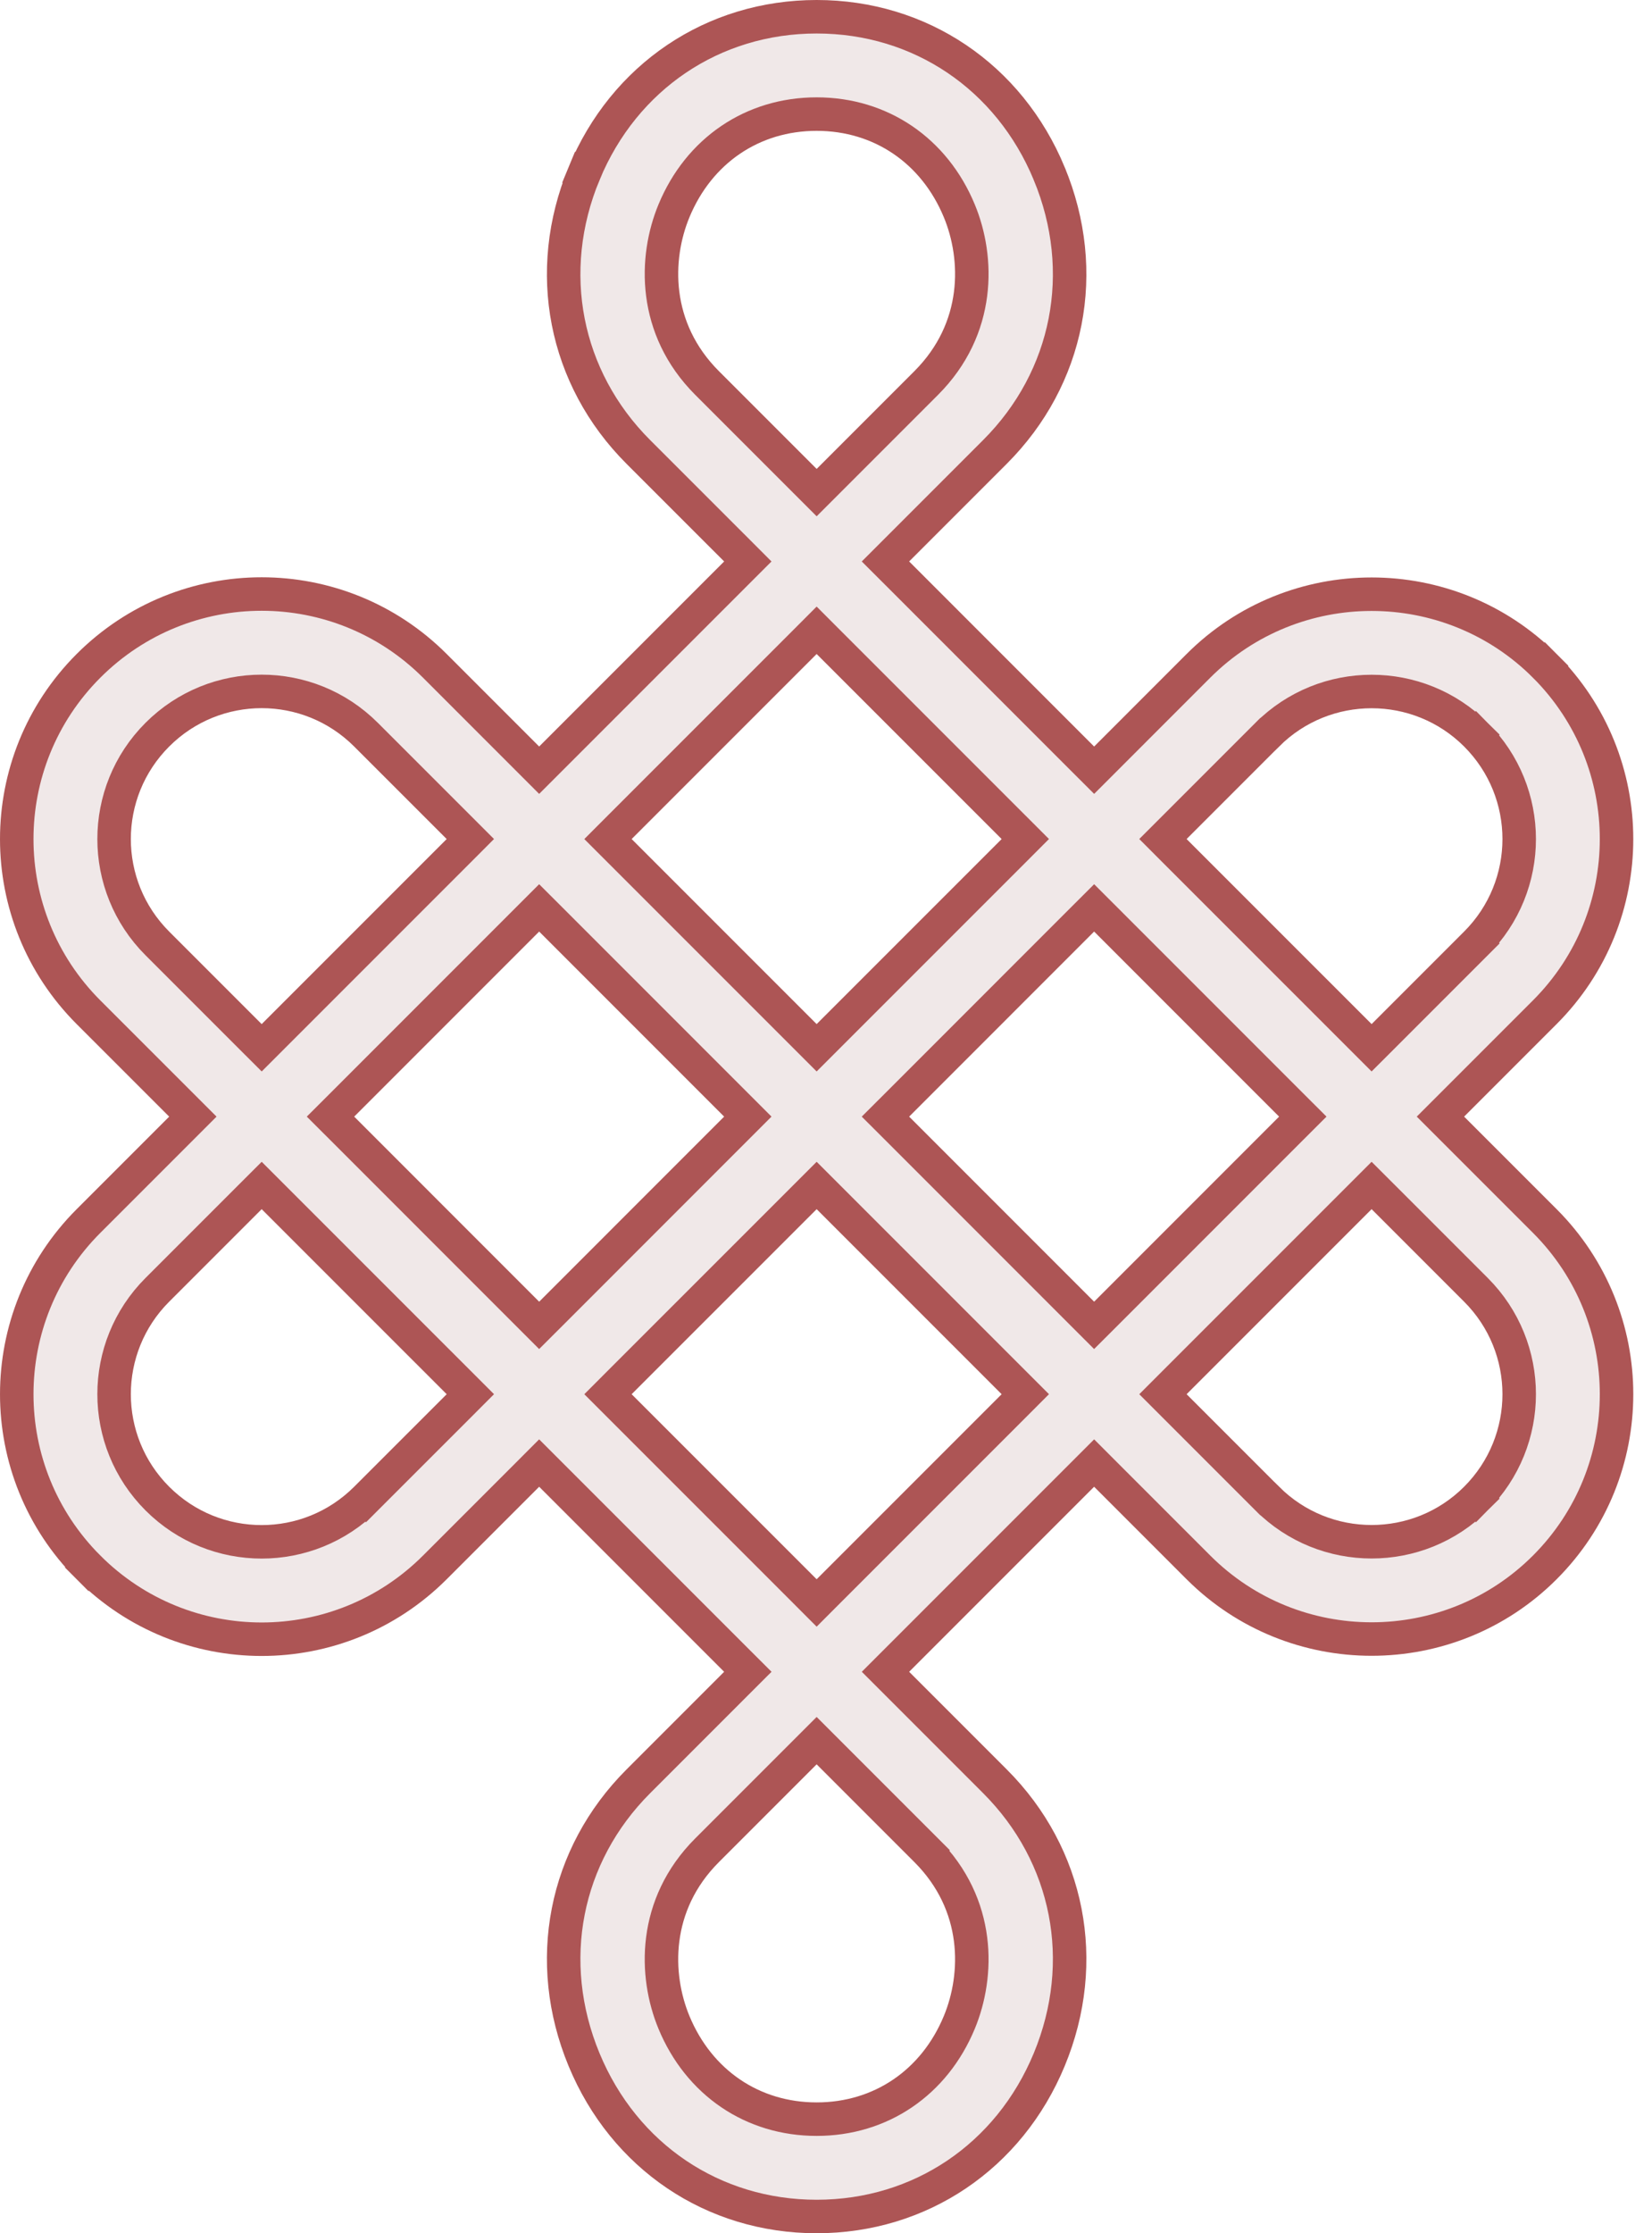 <svg width="74" height="100" viewBox="0 0 74 100" fill="none" xmlns="http://www.w3.org/2000/svg">
<path d="M24.682 66.043L24.151 65.512L23.621 66.043L19.478 70.186C15.19 74.473 8.252 74.472 3.966 70.186L3.435 70.716L3.966 70.186C-0.322 65.898 -0.321 58.96 3.966 54.673L8.109 50.53L8.639 50L8.109 49.47L3.965 45.327C-0.322 41.039 -0.321 34.101 3.965 29.814C8.253 25.527 15.191 25.528 19.478 29.814C19.478 29.814 19.478 29.814 19.478 29.814L23.621 33.958L24.151 34.488L24.681 33.958L32.968 25.671L33.498 25.141L32.968 24.61L28.591 20.234C25.28 16.922 24.346 12.158 26.162 7.775L25.469 7.488L26.162 7.775C27.961 3.432 31.948 0.75 36.581 0.75C41.214 0.75 45.201 3.432 47 7.774L47 7.775C48.816 12.158 47.882 16.922 44.57 20.234L40.194 24.61L39.663 25.141L40.194 25.671L48.48 33.958L49.011 34.488L49.541 33.958L53.684 29.814C53.684 29.814 53.684 29.814 53.684 29.814C57.96 25.538 64.92 25.538 69.196 29.814L69.727 29.284L69.196 29.814C73.484 34.102 73.483 41.04 69.196 45.327L65.053 49.47L64.523 50L65.053 50.53L69.197 54.673C73.484 58.961 73.483 65.899 69.197 70.186C64.92 74.462 57.961 74.462 53.684 70.186L49.541 66.043L49.011 65.512L48.48 66.043L40.194 74.329L39.664 74.859L40.194 75.389L44.571 79.766C47.882 83.078 48.816 87.842 47 92.225C45.201 96.568 41.214 99.25 36.581 99.25C31.948 99.25 27.961 96.568 26.162 92.225L26.162 92.225C24.346 87.842 25.28 83.078 28.592 79.766L32.968 75.389L33.499 74.859L32.968 74.329L24.682 66.043ZM37.111 78.472L36.581 77.942L36.051 78.472L31.674 82.849C29.227 85.295 29.317 88.452 30.189 90.557C31.306 93.252 33.704 94.891 36.581 94.891C39.458 94.891 41.856 93.252 42.972 90.557C43.845 88.452 43.934 85.295 41.488 82.849L40.958 83.379L41.488 82.849L37.111 78.472ZM36.051 71.246L36.581 71.777L37.111 71.246L45.398 62.96L45.928 62.429L45.398 61.899L37.111 53.613L36.581 53.083L36.051 53.613L27.764 61.899L27.234 62.43L27.764 62.96L36.051 71.246ZM56.766 67.103L56.767 67.103C59.344 69.68 63.536 69.681 66.114 67.103L65.583 66.573L66.114 67.103C68.697 64.52 68.697 60.339 66.114 57.756L61.971 53.613L61.44 53.083L60.91 53.613L52.623 61.899L52.093 62.43L52.623 62.96L56.766 67.103ZM56.767 32.897L56.766 32.897L52.623 37.04L52.093 37.57L52.623 38.101L60.91 46.387L61.44 46.917L61.971 46.387L66.114 42.244L65.583 41.714L66.114 42.244C68.697 39.661 68.697 35.48 66.114 32.897L65.583 33.427L66.114 32.897C63.536 30.319 59.344 30.32 56.767 32.897ZM57.827 50.53L58.358 50L57.827 49.47L49.541 41.183L49.011 40.653L48.48 41.183L40.194 49.47L39.663 50L40.194 50.53L48.48 58.817L49.01 59.347L49.541 58.817L57.827 50.53ZM31.674 17.151L31.674 17.151L36.051 21.528L36.581 22.058L37.111 21.528L41.488 17.151C43.934 14.705 43.845 11.548 42.972 9.443C41.856 6.747 39.458 5.109 36.581 5.109C33.704 5.109 31.306 6.747 30.189 9.443C29.317 11.548 29.228 14.705 31.674 17.151ZM37.111 28.754L36.581 28.223L36.051 28.754L27.764 37.04L27.234 37.571L27.764 38.101L36.051 46.387L36.581 46.917L37.111 46.387L45.398 38.101L45.928 37.57L45.398 37.04L37.111 28.754ZM24.682 41.183L24.151 40.653L23.621 41.183L15.335 49.47L14.804 50L15.335 50.53L23.621 58.817L24.151 59.347L24.682 58.817L32.968 50.53L33.498 50L32.968 49.47L24.682 41.183ZM7.048 32.897L7.048 32.897C4.465 35.48 4.465 39.661 7.048 42.244L11.191 46.387L11.722 46.917L12.252 46.387L20.539 38.101L21.069 37.57L20.539 37.04L16.395 32.897L16.395 32.897C13.812 30.314 9.631 30.314 7.048 32.897ZM7.048 57.756L7.048 57.756C4.465 60.339 4.465 64.52 7.048 67.103C9.631 69.686 13.813 69.685 16.395 67.103L15.865 66.573L16.395 67.103L20.539 62.96L21.069 62.429L20.539 61.899L12.252 53.613L11.722 53.083L11.191 53.613L7.048 57.756Z" fill="#F0E8E8" stroke="#AD5555" stroke-width="1.5"/>
</svg>
